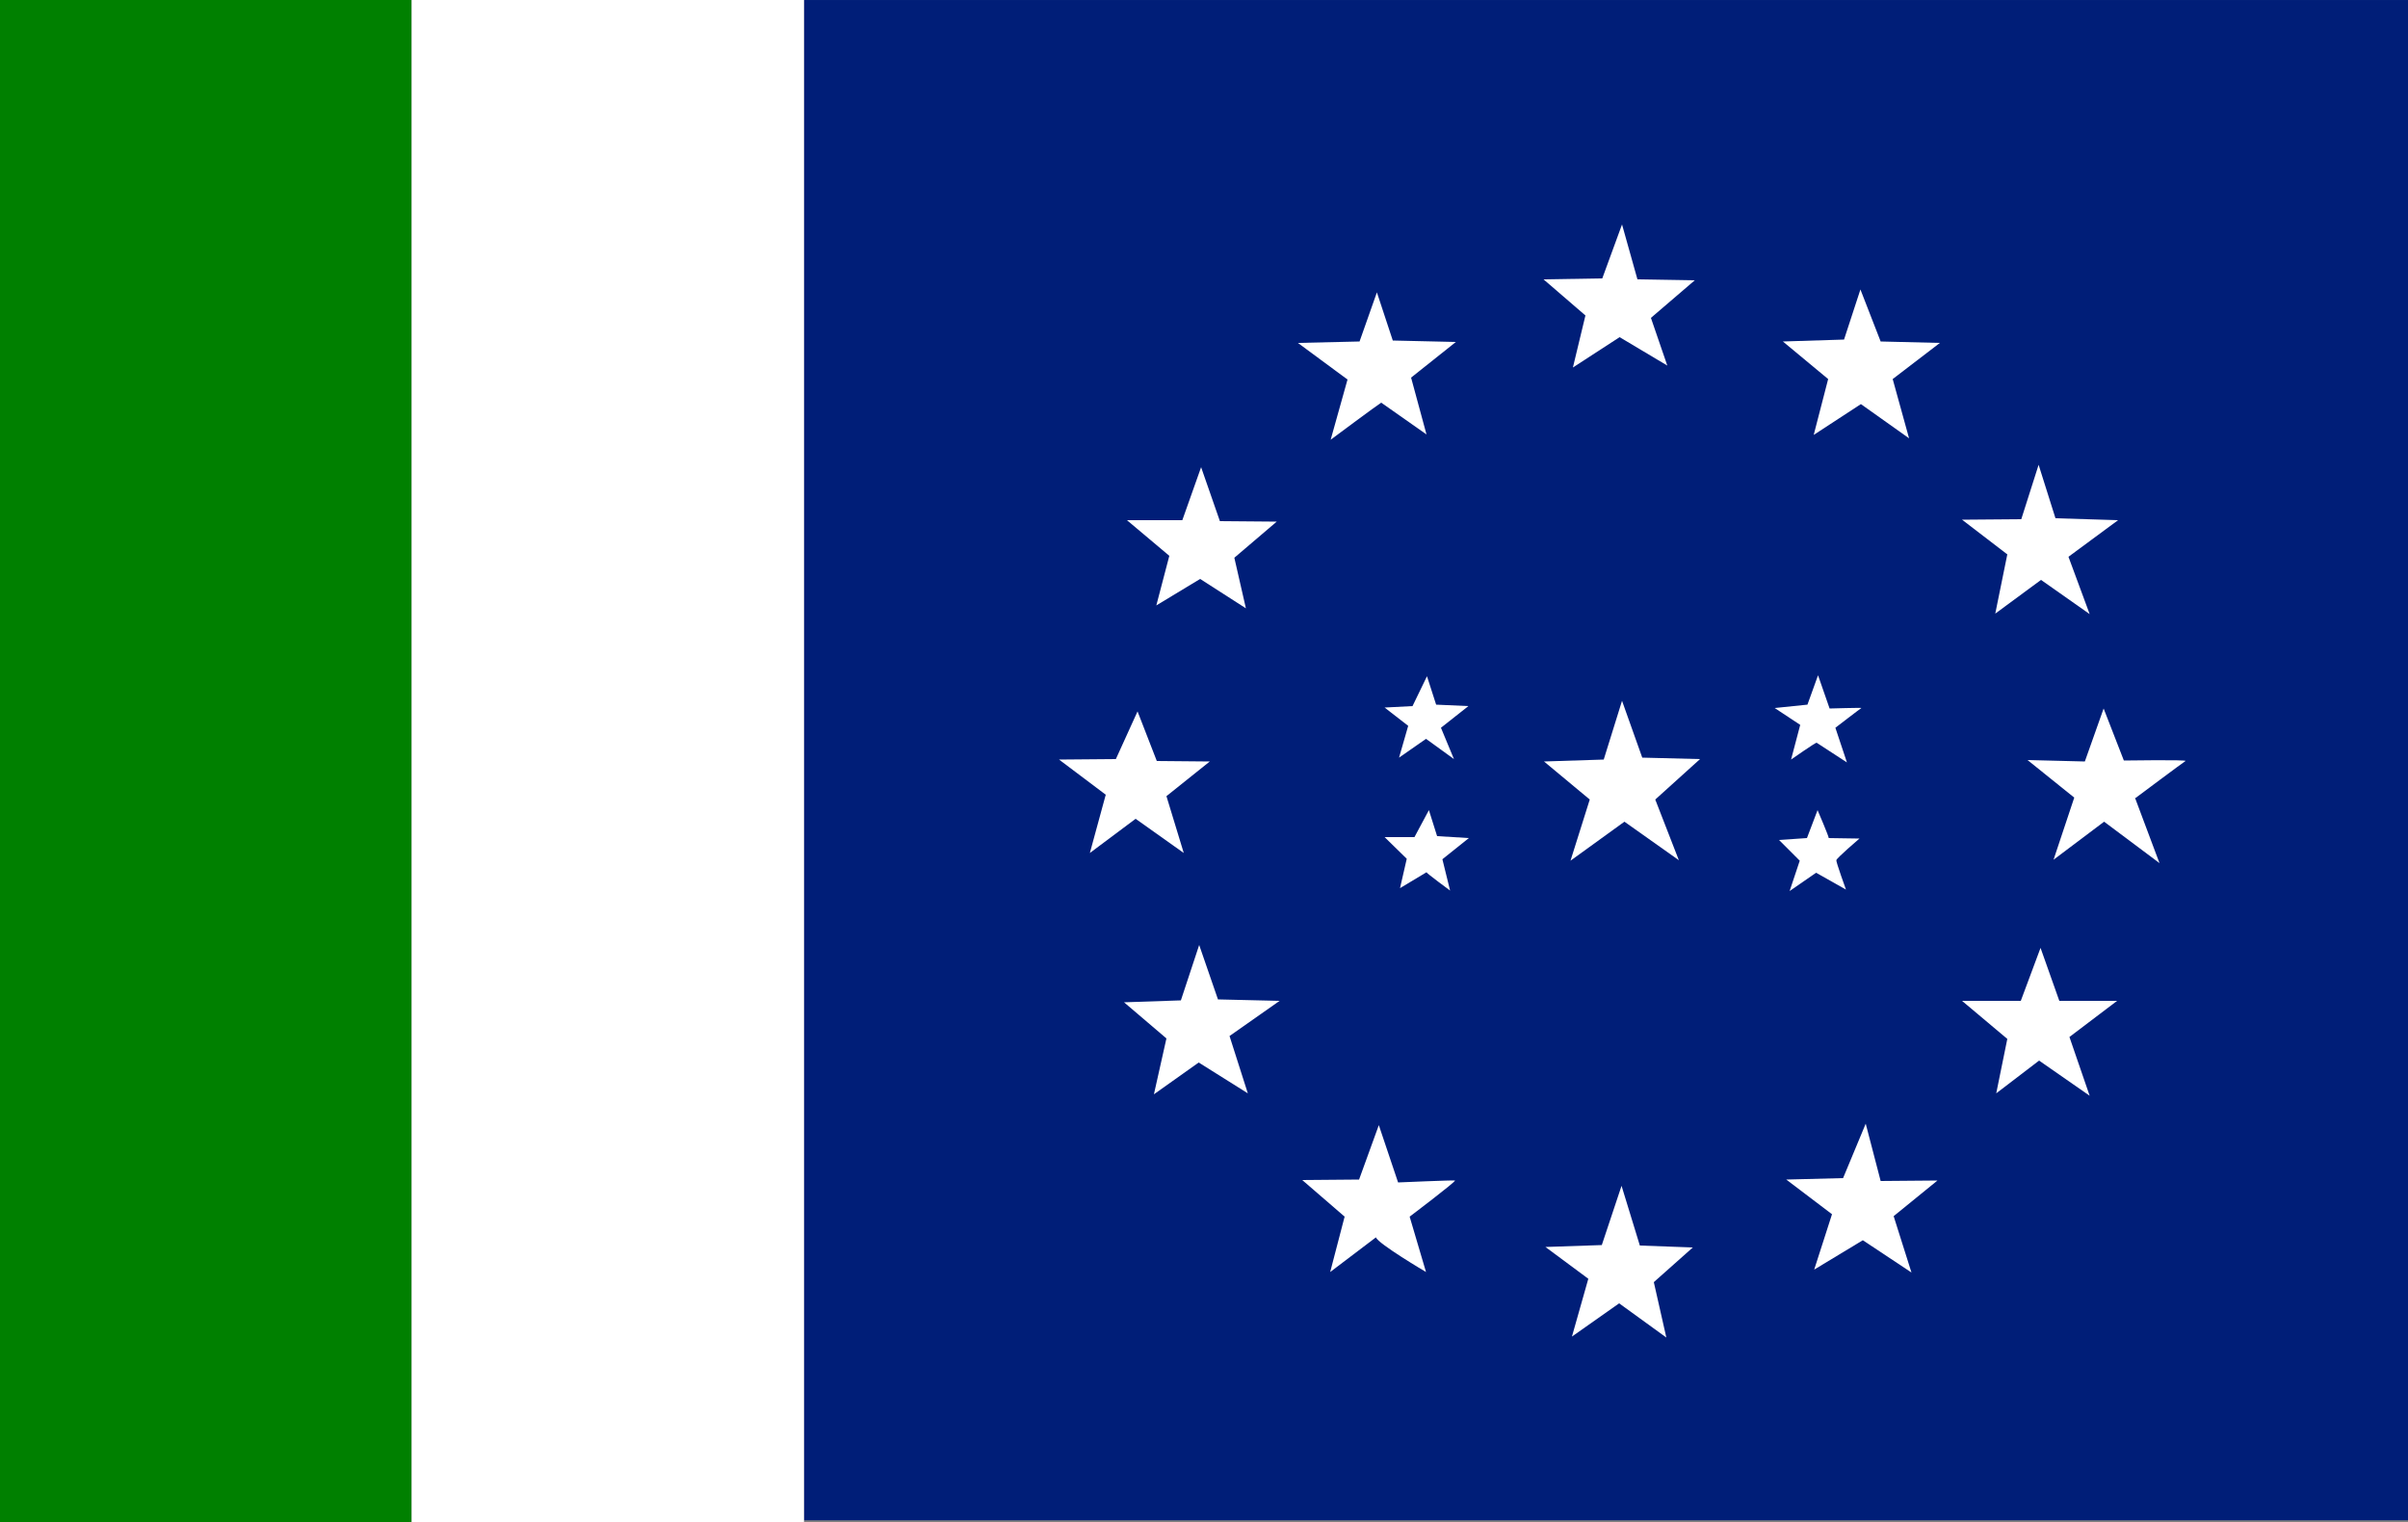 <svg height="316" viewBox="0 0 500 316" width="500" xmlns="http://www.w3.org/2000/svg"><rect x="0" y="0" width="500" height="316" fill="#808080" stroke="none"/><path d="m166.918.003h334.075v315.644h-334.075z" fill="#001e78" stroke-width="1"/><path d="m-.001-.001h85.473v316.431h-85.473z" fill="#008000"/><g fill="#fff"><rect height="316" ry=".016" width="81.472" x="85.471" y="-0"/><path d="m226.3 177.1 9.5-7.1 10 7.1-3.6-11.8 9-7.2-11-.1-4-10.3-4.5 9.9-11.8.1 9.7 7.3z"/><path d="m258.7 126.3-2.4-10.5 8.8-7.5-11.8-.1-3.9-11.2-3.9 11h-11.5l8.8 7.4-2.7 10.3 9.1-5.5z"/><path d="m286.8 83.6c-.7.4-10.5 7.7-10.5 7.7l3.5-12.5-10.3-7.6 12.8-.3 3.6-10.2 3.3 10 13.1.3-9.3 7.4 3.2 11.8z"/><path d="m346.2 75.9-3.4-9.9 9.1-7.8-11.9-.2-3.2-11.4-4.1 11.2-12.2.2 8.7 7.5-2.6 10.8 9.7-6.3z"/><path d="m386.4 83.9 10 7.1-3.4-12.3 9.8-7.5-12.3-.3-4.2-10.8-3.4 10.4-12.7.4 9.4 7.8-3 11.6z"/><path d="m429.5 115.6 4.4 11.9-10.1-7.1-9.5 7 2.5-12.3-9.4-7.2 12.3-.1 3.6-11.3 3.5 11.1 13 .4z"/><path d="m443.3 165.6 5.1 13.6-11.5-8.6-10.5 7.9 4.3-12.9-9.7-7.8 11.9.3 3.9-11 4.2 10.8s13.3-.2 12.8.1-10.4 7.7-10.4 7.7z"/><path d="m423.7 196.8 3.9 11h12l-9.9 7.5 4.2 12.2-10.5-7.3-8.9 6.8 2.3-11.3-9.4-7.9h12.2z"/><path d="m402.3 245.1c-1.8 0-11.8.1-11.8.1l-3.1-11.9-4.7 11.3-11.8.3 9.5 7.2-3.7 11.5 10.1-6.1 10.1 6.7-3.7-11.7z"/><path d="m340.5 258.6-3.8-12.4-4.1 12.3-11.7.4 8.9 6.6-3.4 12 9.8-6.9 9.8 7.1-2.6-11.5 8.1-7.2z"/><path d="m285.7 256.9c.4 1.3 10.4 7.2 10.4 7.2l-3.4-11.5s9.8-7.4 9.4-7.5-11.8.4-11.8.4l-4-11.9-4.1 11.3-11.8.1 8.8 7.6-3 11.5z"/><path d="m259.1 227-3.8-11.9 10.4-7.3-12.8-.3-3.9-11.3-3.8 11.5-11.8.4 8.8 7.5-2.6 11.6 9.3-6.6z"/><path d="m343.7 166 4.9 12.6-11.3-8-11.2 8.1 4-12.7-9.5-7.9 12.4-.4 3.8-12.2 4.2 11.8 12 .3z"/><path d="m377.1 181.2c-.4.3-5.5 3.8-5.5 3.8l2.1-6.3-4.3-4.3 5.8-.4 2.2-5.8s2.5 5.8 2.3 5.8c-.3 0 6.4.1 6.4.1s-4.8 4.1-4.8 4.5c-.1.3 2 6.1 2 6.1z"/><path d="m377.2 154.2c-.3 0-5.3 3.5-5.3 3.5l1.9-7.2-5.3-3.5 6.8-.7 2.2-6.1 2.4 6.9s6.8-.2 6.6-.1-5.4 4.1-5.4 4.1l2.4 7.2z"/><path d="m299.2 151.1 2.7 6.5-5.8-4.2-5.6 3.9 1.9-6.6-4.9-3.8 5.8-.3 3-6.2 1.9 5.9 6.7.3z"/><path d="m296.2 181.1c0 .2 4.9 3.8 4.9 3.8l-1.6-6.5 5.5-4.4-6.6-.4-1.7-5.4-3 5.6h-6.2l4.6 4.5-1.4 6.1z"/></g></svg>